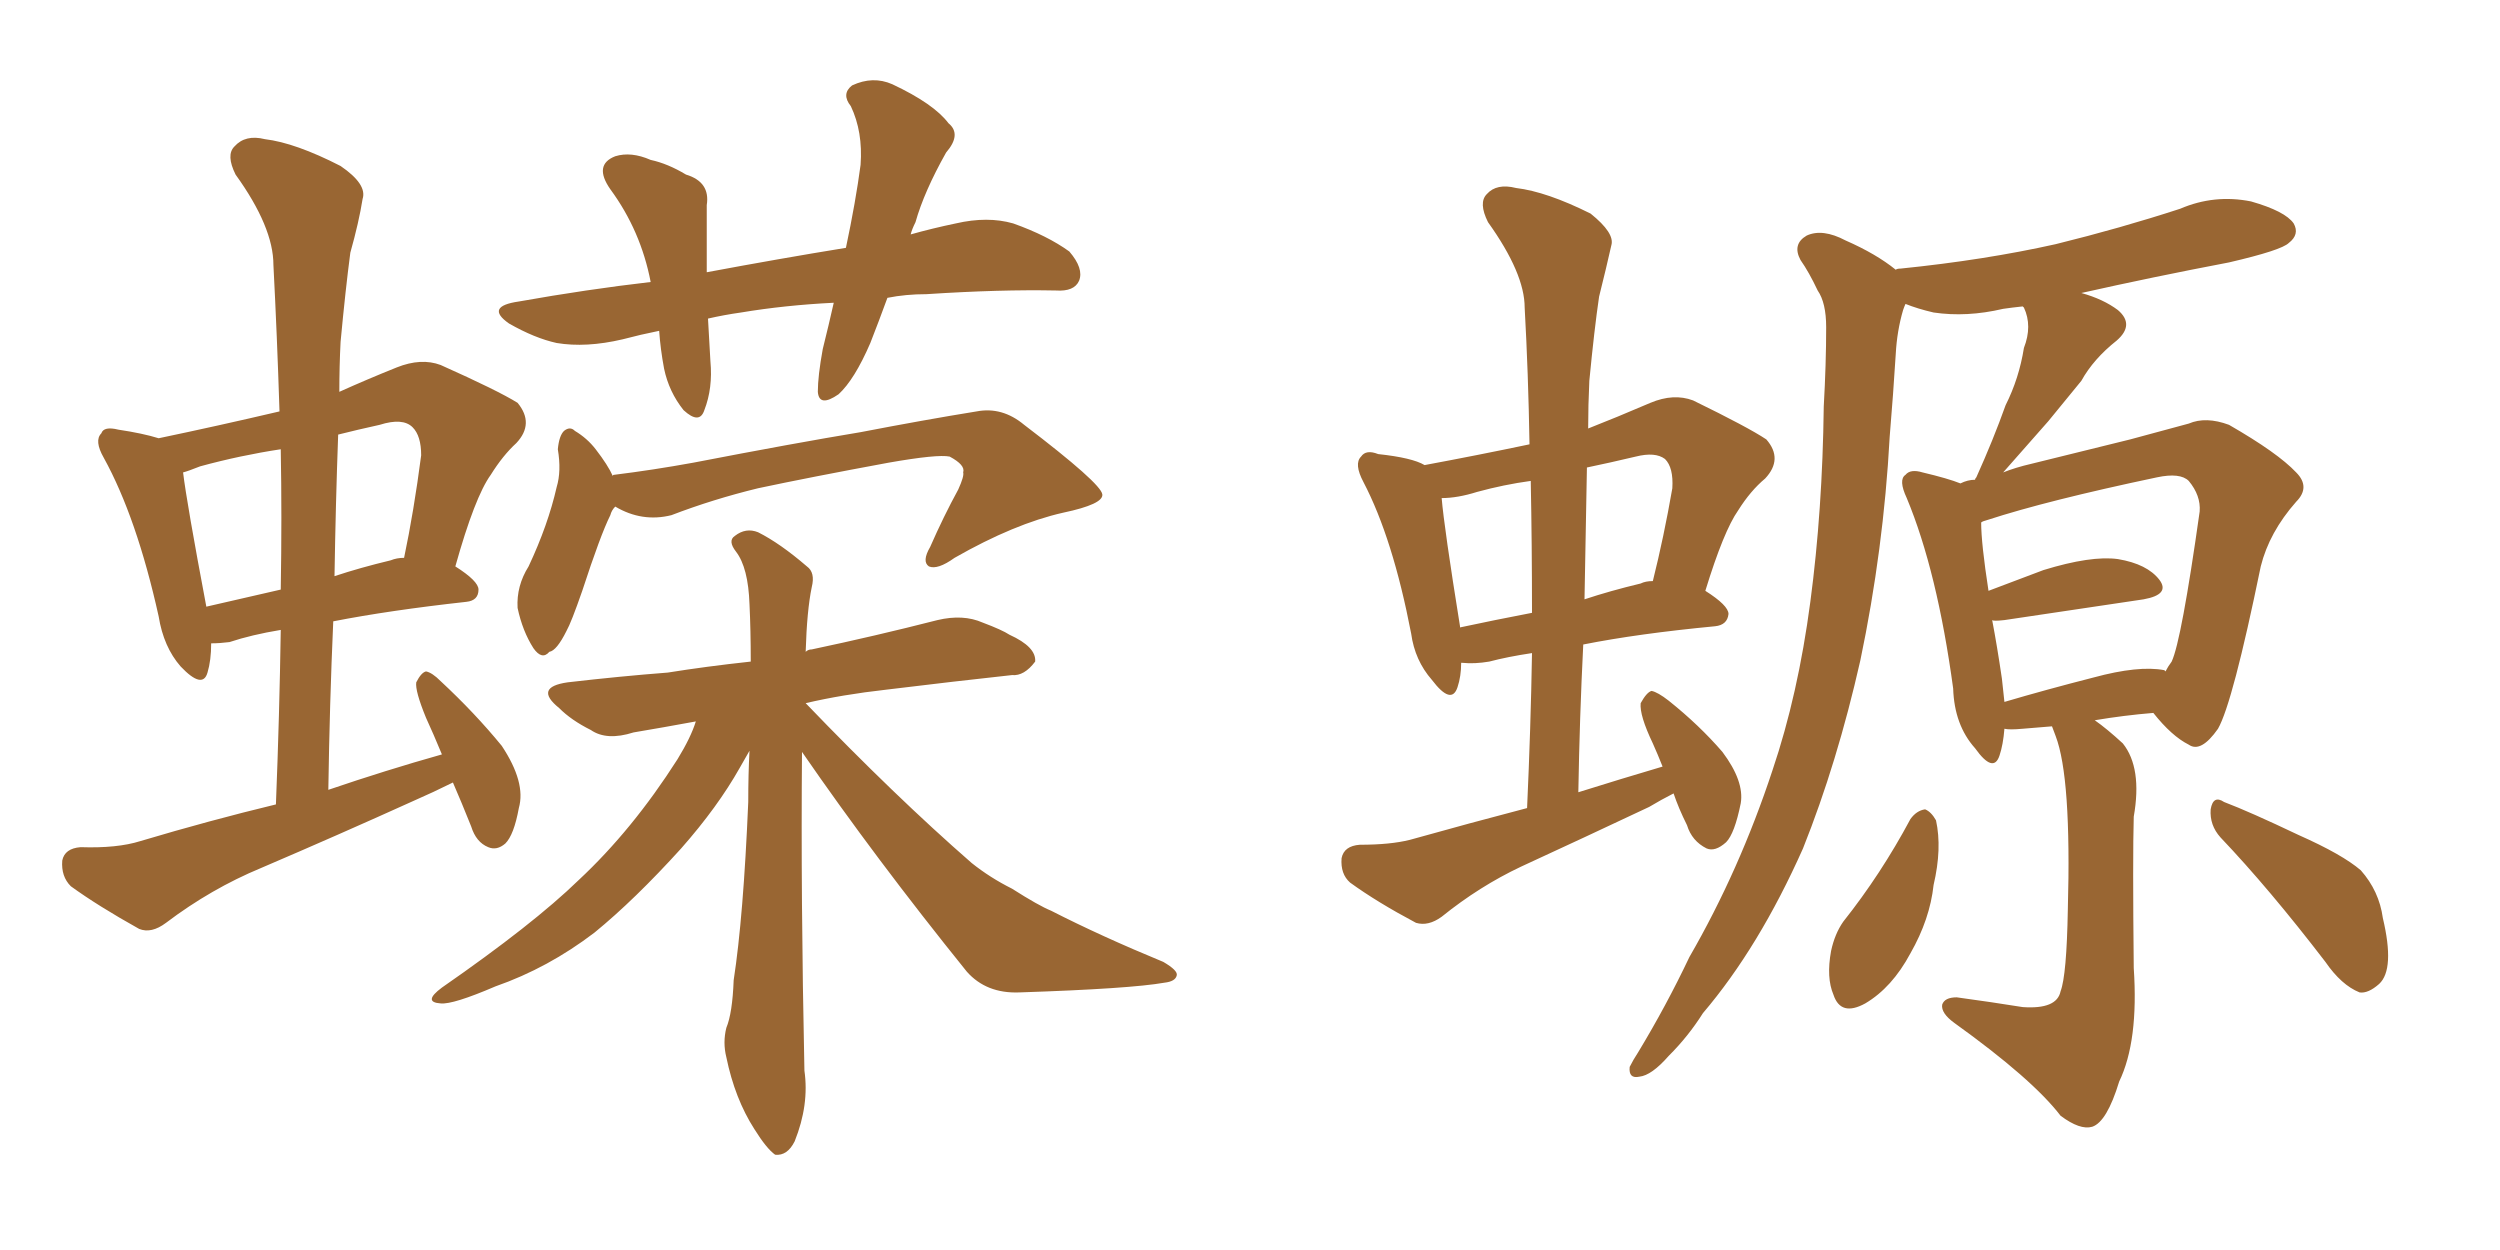 <svg xmlns="http://www.w3.org/2000/svg" xmlns:xlink="http://www.w3.org/1999/xlink" width="300" height="150"><path fill="#996633" padding="10" d="M54.35 93.90L54.35 93.90Q52.00 95.07 49.66 96.09L49.66 96.09Q40.58 100.20 31.35 104.15L31.35 104.15Q25.34 106.64 19.92 110.74L19.92 110.74Q18.16 112.06 16.70 111.47L16.70 111.47Q11.72 108.69 8.50 106.35L8.50 106.35Q7.32 105.18 7.47 103.27L7.47 103.27Q7.76 101.81 9.67 101.66L9.67 101.66Q14.06 101.81 16.85 100.93L16.85 100.93Q25.20 98.44 33.11 96.53L33.11 96.53Q33.54 85.69 33.69 75.59L33.69 75.59Q30.18 76.17 27.54 77.05L27.54 77.05Q26.37 77.20 25.34 77.20L25.34 77.20Q25.34 79.25 24.90 80.71L24.90 80.71Q24.32 82.76 21.68 79.98L21.68 79.98Q19.63 77.64 19.04 73.97L19.04 73.97Q16.41 62.11 12.45 54.93L12.45 54.93Q11.28 52.88 12.16 52.00L12.16 52.00Q12.45 51.12 14.21 51.56L14.21 51.56Q17.14 52.00 19.04 52.59L19.04 52.59Q26.07 51.12 33.54 49.37L33.54 49.37Q33.25 40.28 32.81 31.79L32.81 31.79Q32.81 27.25 28.27 20.95L28.27 20.95Q27.10 18.60 28.13 17.58L28.13 17.58Q29.44 16.11 31.79 16.70L31.79 16.70Q35.45 17.14 40.87 19.92L40.87 19.92Q44.09 22.12 43.51 23.88L43.51 23.88Q43.07 26.66 42.04 30.32L42.04 30.32Q41.46 34.72 40.87 41.02L40.87 41.02Q40.72 43.95 40.72 47.02L40.72 47.02Q43.95 45.56 47.61 44.09L47.61 44.09Q50.54 42.92 52.88 43.80L52.88 43.80Q59.77 46.88 62.11 48.34L62.11 48.34Q64.16 50.83 61.96 53.17L61.96 53.17Q60.35 54.64 58.89 56.98L58.89 56.98Q56.98 59.62 54.64 67.97L54.64 67.97Q57.42 69.73 57.42 70.75L57.42 70.75Q57.42 72.07 55.96 72.22L55.96 72.22Q46.73 73.24 39.99 74.56L39.99 74.56Q39.55 84.52 39.40 94.78L39.40 94.78Q46.29 92.43 53.03 90.53L53.03 90.53Q52.00 88.04 51.12 86.13L51.12 86.13Q49.80 82.91 49.95 81.88L49.95 81.88Q50.54 80.71 51.12 80.57L51.12 80.57Q51.86 80.71 52.88 81.74L52.88 81.74Q56.98 85.55 60.21 89.50L60.21 89.50Q63.13 93.90 62.26 96.97L62.26 96.97Q61.67 100.20 60.64 101.22L60.64 101.22Q59.62 102.10 58.59 101.66L58.59 101.66Q57.13 101.07 56.54 99.17L56.54 99.17Q55.37 96.24 54.35 93.90ZM33.69 70.75L33.69 70.75Q33.84 61.96 33.69 53.91L33.69 53.91Q28.86 54.64 24.02 55.96L24.02 55.96Q22.56 56.54 21.97 56.69L21.97 56.69Q22.41 60.35 24.76 72.80L24.76 72.80Q29.15 71.78 33.69 70.75ZM40.58 52.15L40.58 52.15Q40.28 60.35 40.14 69.14L40.14 69.14Q43.21 68.12 46.88 67.24L46.88 67.24Q47.61 66.94 48.49 66.94L48.49 66.94Q49.66 61.38 50.54 54.64L50.54 54.64Q50.54 52.29 49.51 51.27L49.51 51.27Q48.34 50.10 45.56 50.98L45.56 50.98Q42.92 51.56 40.58 52.15ZM79.10 39.70L79.10 39.70Q76.90 40.14 74.71 40.72L74.71 40.72Q70.31 41.75 66.80 41.16L66.80 41.16Q64.16 40.58 61.08 38.82L61.08 38.82Q58.15 36.77 62.26 36.18L62.26 36.18Q70.46 34.72 78.08 33.84L78.08 33.84Q76.90 27.69 73.24 22.71L73.24 22.71Q71.19 19.78 73.83 18.75L73.83 18.75Q75.73 18.16 78.08 19.19L78.08 19.19Q80.13 19.63 82.32 20.95L82.32 20.95Q85.25 21.83 84.81 24.61L84.81 24.61Q84.81 28.13 84.81 32.67L84.81 32.67Q93.46 31.05 101.51 29.74L101.51 29.74Q102.69 24.17 103.27 19.78L103.27 19.78Q103.56 15.82 102.10 12.74L102.10 12.74Q100.93 11.28 102.25 10.25L102.25 10.25Q104.74 9.08 107.08 10.11L107.08 10.11Q112.06 12.45 113.82 14.79L113.82 14.79Q115.43 16.11 113.53 18.31L113.53 18.31Q110.89 23.00 109.86 26.66L109.86 26.66Q109.42 27.54 109.28 28.13L109.28 28.13Q111.91 27.39 114.70 26.81L114.70 26.81Q118.51 25.93 121.58 26.81L121.58 26.81Q125.68 28.27 128.32 30.18L128.32 30.18Q130.08 32.23 129.49 33.69L129.49 33.69Q128.91 35.01 126.71 34.86L126.71 34.86Q120.12 34.72 111.18 35.30L111.18 35.30Q108.69 35.30 106.49 35.74L106.49 35.74Q105.47 38.53 104.44 41.16L104.44 41.16Q102.54 45.56 100.63 47.31L100.63 47.31Q98.29 48.93 98.14 47.02L98.14 47.02Q98.14 45.12 98.73 41.89L98.73 41.89Q99.46 38.96 100.05 36.33L100.05 36.33Q94.19 36.62 88.92 37.50L88.92 37.50Q86.87 37.79 84.96 38.23L84.96 38.23Q85.11 40.58 85.25 43.36L85.25 43.36Q85.55 46.58 84.52 49.22L84.52 49.22Q83.94 50.98 82.03 49.22L82.03 49.22Q80.27 47.02 79.69 44.24L79.69 44.24Q79.25 41.89 79.10 39.70ZM73.83 60.79L73.83 60.79Q73.39 61.23 73.24 61.82L73.24 61.82Q72.07 64.16 69.87 70.90L69.87 70.90Q68.55 74.71 67.97 75.73L67.97 75.73Q66.80 78.08 65.92 78.22L65.92 78.22Q65.04 79.25 64.01 77.78L64.01 77.78Q62.70 75.73 62.11 72.95L62.11 72.95Q61.96 70.31 63.43 67.97L63.43 67.97Q65.77 62.99 66.80 58.45L66.80 58.45Q67.38 56.54 66.94 53.91L66.94 53.91Q67.09 52.29 67.68 51.71L67.68 51.71Q68.41 51.12 68.99 51.71L68.99 51.71Q70.46 52.59 71.48 53.91L71.48 53.91Q72.95 55.81 73.54 57.13L73.54 57.13Q73.54 56.98 73.68 56.98L73.68 56.98Q78.37 56.40 83.20 55.52L83.20 55.52Q95.36 53.17 103.27 51.86L103.27 51.86Q110.89 50.39 117.19 49.37L117.19 49.37Q120.26 48.78 122.90 50.98L122.90 50.98Q132.13 58.01 132.28 59.33L132.28 59.33Q132.42 60.50 127.59 61.52L127.59 61.52Q121.73 62.84 114.55 66.94L114.55 66.94Q112.50 68.41 111.47 67.97L111.47 67.97Q110.60 67.38 111.62 65.63L111.62 65.63Q113.23 61.96 114.99 58.74L114.99 58.74Q115.72 57.13 115.58 56.69L115.58 56.69Q115.87 55.81 113.96 54.79L113.96 54.79Q112.50 54.49 106.64 55.52L106.64 55.52Q97.12 57.28 90.97 58.59L90.97 58.59Q85.55 59.91 80.57 61.82L80.57 61.82Q77.05 62.70 73.83 60.79ZM96.24 90.23L96.24 90.23L96.24 90.23Q96.09 107.67 96.53 128.47L96.53 128.47Q97.12 132.57 95.36 136.96L95.36 136.96Q94.48 138.72 93.02 138.57L93.02 138.57Q91.99 137.84 90.53 135.50L90.53 135.50Q88.18 131.84 87.16 126.86L87.16 126.86Q86.72 125.10 87.16 123.34L87.16 123.34Q87.89 121.58 88.04 117.63L88.04 117.63Q89.21 110.01 89.79 96.24L89.79 96.24Q89.79 92.87 89.94 90.09L89.94 90.09Q89.36 91.11 88.77 92.14L88.77 92.14Q86.13 96.83 81.74 101.81L81.74 101.81Q76.17 107.96 71.34 111.91L71.34 111.91Q65.77 116.16 59.47 118.36L59.47 118.36Q54.35 120.56 52.88 120.41L52.88 120.41Q50.68 120.26 53.03 118.51L53.03 118.51Q64.01 110.89 69.43 105.62L69.43 105.62Q75.88 99.61 81.30 91.11L81.30 91.11Q82.91 88.48 83.50 86.57L83.50 86.57Q79.54 87.30 76.03 87.89L76.03 87.89Q72.80 88.92 70.90 87.60L70.90 87.60Q68.55 86.43 67.09 84.96L67.09 84.96Q64.01 82.47 68.12 81.88L68.12 81.88Q74.41 81.15 80.13 80.71L80.13 80.71Q84.67 79.98 90.09 79.39L90.09 79.39Q90.09 75.59 89.94 72.51L89.94 72.51Q89.79 68.12 88.33 66.21L88.33 66.21Q87.30 64.89 88.18 64.31L88.18 64.31Q89.50 63.28 90.97 63.87L90.97 63.87Q93.60 65.19 96.83 67.97L96.83 67.97Q97.85 68.70 97.41 70.46L97.41 70.46Q96.83 73.24 96.68 78.22L96.68 78.22Q96.97 77.93 97.41 77.93L97.41 77.93Q105.03 76.32 112.50 74.41L112.50 74.41Q115.58 73.68 117.92 74.71L117.92 74.71Q120.26 75.59 121.14 76.17L121.14 76.17Q124.37 77.64 124.22 79.39L124.22 79.39Q122.90 81.15 121.44 81.01L121.44 81.01Q114.70 81.74 106.35 82.76L106.35 82.76Q101.07 83.35 96.68 84.38L96.68 84.38Q107.37 95.51 116.60 103.56L116.60 103.56Q118.80 105.32 121.44 106.64L121.44 106.64Q124.66 108.69 126.12 109.28L126.12 109.28Q132.13 112.35 139.60 115.43L139.60 115.43Q141.36 116.46 141.21 117.04L141.21 117.04Q141.06 117.77 139.75 117.92L139.75 117.92Q135.64 118.65 122.31 119.09L122.31 119.09Q118.36 119.24 116.02 116.60L116.02 116.60Q105.03 102.98 96.24 90.23ZM200.83 95.21L200.83 95.21Q199.37 95.95 197.90 96.83L197.90 96.83Q190.14 100.49 182.52 104.00L182.52 104.00Q177.54 106.35 173.00 110.01L173.00 110.01Q171.39 111.18 169.92 110.74L169.92 110.74Q165.23 108.25 162.01 105.91L162.01 105.91Q160.84 104.88 160.99 102.98L160.99 102.98Q161.28 101.51 163.18 101.37L163.18 101.37Q166.85 101.37 169.19 100.78L169.19 100.78Q176.51 98.73 183.25 96.97L183.25 96.97Q183.69 87.30 183.84 78.37L183.84 78.37Q180.91 78.81 178.71 79.39L178.71 79.39Q176.95 79.69 175.49 79.54L175.49 79.54Q175.49 79.54 175.34 79.54L175.34 79.54Q175.34 81.15 174.90 82.47L174.90 82.47Q174.17 84.67 171.83 81.59L171.83 81.59Q169.78 79.25 169.34 76.03L169.34 76.03Q167.14 64.60 163.62 57.86L163.62 57.86Q162.45 55.66 163.33 54.79L163.33 54.79Q163.92 53.91 165.38 54.49L165.38 54.49Q169.48 54.93 170.95 55.81L170.95 55.81Q177.25 54.64 183.54 53.32L183.54 53.32Q183.40 44.82 182.96 36.91L182.96 36.91Q182.96 32.81 178.56 26.66L178.56 26.66Q177.39 24.32 178.42 23.29L178.42 23.29Q179.59 21.97 181.93 22.56L181.93 22.56Q185.60 23.00 190.87 25.63L190.87 25.63Q193.80 27.98 193.36 29.44L193.36 29.44Q192.77 32.08 191.89 35.60L191.89 35.60Q191.31 39.55 190.72 45.70L190.72 45.70Q190.58 48.63 190.58 51.42L190.58 51.42Q193.95 50.10 198.05 48.34L198.05 48.34Q200.83 47.17 203.17 48.05L203.17 48.05Q209.77 51.27 211.96 52.73L211.96 52.73Q214.01 55.08 211.82 57.42L211.82 57.42Q210.06 58.89 208.59 61.23L208.59 61.23Q206.84 63.72 204.64 70.90L204.64 70.90Q207.42 72.66 207.42 73.68L207.42 73.68Q207.28 75 205.81 75.15L205.81 75.15Q196.58 76.03 189.99 77.34L189.99 77.34Q189.55 86.13 189.40 95.07L189.40 95.07Q194.53 93.46 199.51 91.99L199.51 91.99Q198.93 90.53 198.34 89.21L198.34 89.21Q196.73 85.84 196.88 84.38L196.88 84.38Q197.61 83.06 198.19 82.91L198.19 82.91Q198.93 83.06 200.24 84.08L200.24 84.08Q203.91 87.01 206.69 90.23L206.69 90.23Q209.33 93.75 208.89 96.39L208.89 96.39Q208.15 100.05 207.13 101.07L207.13 101.07Q205.81 102.25 204.79 101.81L204.79 101.81Q203.03 100.93 202.44 99.02L202.44 99.02Q201.42 96.97 200.83 95.21ZM183.84 73.54L183.84 73.54Q183.84 65.33 183.69 57.71L183.69 57.71Q180.47 58.15 177.25 59.03L177.25 59.03Q174.90 59.77 173.00 59.77L173.00 59.77Q173.29 63.28 175.20 75.15L175.20 75.15Q175.20 75.15 175.20 75.29L175.20 75.29Q179.30 74.41 183.84 73.54ZM190.43 56.10L190.43 56.10Q190.28 63.87 190.14 71.92L190.14 71.92Q193.21 70.90 196.88 70.02L196.88 70.02Q197.46 69.73 198.34 69.73L198.34 69.73Q199.66 64.45 200.68 58.59L200.68 58.59Q200.83 56.10 199.80 55.08L199.80 55.08Q198.63 54.20 196.29 54.79L196.29 54.79Q193.21 55.52 190.43 56.10ZM229.25 98.29L229.25 98.29Q229.98 97.27 231.01 97.12L231.01 97.12Q231.74 97.41 232.32 98.44L232.32 98.44Q233.06 101.81 232.03 106.20L232.03 106.20Q231.59 110.30 229.25 114.40L229.25 114.40Q227.05 118.51 223.83 120.41L223.83 120.41Q220.90 122.02 220.02 119.38L220.02 119.38Q219.14 117.33 219.73 114.11L219.73 114.11Q220.17 112.06 221.19 110.60L221.19 110.60Q225.73 104.88 229.25 98.29ZM266.46 100.49L266.46 100.49Q265.14 99.02 265.28 97.12L265.28 97.12Q265.58 95.36 266.89 96.24L266.89 96.24Q269.97 97.41 275.83 100.20L275.83 100.20Q281.10 102.54 283.30 104.44L283.30 104.44Q285.50 106.93 285.94 110.16L285.94 110.16Q287.40 116.31 285.50 118.07L285.50 118.07Q284.18 119.24 283.15 119.09L283.15 119.09Q280.96 118.21 279.05 115.43L279.05 115.43Q272.31 106.64 266.46 100.49ZM251.37 86.43L251.37 86.43Q252.83 87.45 254.74 89.21L254.74 89.21Q257.08 92.14 256.05 98.00L256.05 98.00Q255.91 102.83 256.05 116.16L256.05 116.16Q256.64 124.95 254.30 129.79L254.30 129.79Q252.83 134.62 251.07 135.21L251.07 135.21Q249.61 135.64 247.27 133.89L247.27 133.89Q243.90 129.49 234.52 122.75L234.52 122.75Q232.91 121.58 233.06 120.56L233.06 120.56Q233.35 119.68 234.81 119.68L234.81 119.68Q239.06 120.26 242.72 120.85L242.72 120.85Q246.83 121.14 247.27 118.95L247.27 118.95Q248.00 117.04 248.14 109.13L248.14 109.13Q248.58 93.31 246.68 88.33L246.68 88.33Q246.39 87.60 246.24 87.16L246.24 87.16Q244.48 87.30 242.72 87.45L242.72 87.45Q241.11 87.60 240.53 87.45L240.53 87.45Q240.38 89.36 239.94 90.67L239.94 90.67Q239.21 92.87 237.01 89.79L237.01 89.79Q234.52 87.01 234.38 82.62L234.38 82.62Q232.47 68.55 228.81 59.77L228.81 59.77Q227.78 57.57 228.66 56.98L228.66 56.98Q229.25 56.25 230.71 56.69L230.71 56.69Q233.79 57.42 235.25 58.01L235.25 58.01Q236.13 57.57 237.01 57.57L237.01 57.57Q237.01 57.42 237.16 57.28L237.16 57.28Q239.21 52.73 240.67 48.63L240.67 48.63Q242.29 45.41 242.87 41.75L242.87 41.75Q243.90 39.11 242.87 36.91L242.87 36.91Q242.72 36.77 242.72 36.77L242.72 36.77Q241.41 36.91 240.38 37.06L240.38 37.06Q235.99 38.09 232.03 37.50L232.03 37.50Q230.13 37.06 228.66 36.47L228.66 36.47Q228.52 36.77 228.37 37.21L228.37 37.21Q227.64 39.70 227.49 42.48L227.49 42.48Q227.20 47.17 226.76 52.44L226.76 52.44Q226.03 65.92 223.24 79.25L223.24 79.25Q220.46 91.55 216.36 101.81L216.36 101.81Q211.08 113.67 204.35 121.58L204.35 121.58Q202.59 124.37 200.24 126.71L200.24 126.71Q198.19 129.05 196.73 129.20L196.73 129.20Q195.41 129.49 195.56 128.03L195.56 128.03Q196.00 127.15 196.58 126.27L196.58 126.27Q199.95 120.70 202.73 114.84L202.73 114.84Q208.74 104.44 212.70 92.43L212.70 92.43Q215.77 83.35 217.24 72.22L217.24 72.22Q218.70 61.23 218.85 48.78L218.85 48.78Q219.14 43.65 219.14 39.26L219.14 39.26Q219.14 36.33 218.12 34.86L218.12 34.86Q217.09 32.67 216.06 31.20L216.06 31.20Q215.04 29.30 216.80 28.27L216.80 28.27Q218.70 27.39 221.48 28.86L221.48 28.86Q225.15 30.47 227.49 32.37L227.49 32.37Q227.64 32.23 228.08 32.23L228.08 32.23Q238.18 31.20 246.68 29.30L246.68 29.30Q254.44 27.39 261.62 25.05L261.62 25.05Q265.72 23.29 270.12 24.17L270.12 24.17Q274.22 25.34 275.24 26.81L275.24 26.81Q275.98 28.13 274.66 29.15L274.66 29.15Q273.78 30.03 267.48 31.49L267.48 31.49Q258.25 33.25 249.76 35.16L249.76 35.16Q252.39 35.89 254.15 37.21L254.15 37.21Q256.20 38.96 254.00 40.87L254.00 40.87Q251.22 43.07 249.76 45.70L249.76 45.70Q247.71 48.19 245.80 50.54L245.80 50.54Q243.60 53.03 240.38 56.69L240.38 56.69Q241.85 56.10 243.75 55.66L243.75 55.66Q250.34 54.05 255.62 52.73L255.62 52.73Q259.42 51.71 262.65 50.83L262.65 50.83Q264.70 49.95 267.48 50.98L267.48 50.98Q273.34 54.35 275.54 56.69L275.54 56.69Q277.29 58.45 275.54 60.21L275.54 60.21Q272.31 63.87 271.29 67.97L271.29 67.97L271.29 67.97Q267.92 84.38 266.16 87.45L266.16 87.45Q264.11 90.38 262.65 89.36L262.65 89.36Q260.60 88.33 258.40 85.55L258.40 85.55Q254.88 85.84 251.37 86.43ZM259.72 80.42L259.72 80.42L259.72 80.42Q259.72 80.42 259.86 80.57L259.86 80.57Q260.16 79.98 260.60 79.39L260.60 79.39Q261.77 76.90 263.96 61.38L263.96 61.38Q264.11 59.47 262.65 57.71L262.65 57.71Q261.62 56.69 258.84 57.28L258.84 57.28Q245.65 60.06 238.48 62.40L238.48 62.40Q237.89 62.55 237.74 62.70L237.74 62.70Q237.74 65.19 238.62 70.90L238.62 70.90Q241.70 69.73 245.21 68.41L245.21 68.41Q250.93 66.65 254.15 67.09L254.15 67.09Q257.67 67.68 259.13 69.58L259.13 69.58Q260.45 71.34 257.23 71.92L257.23 71.92Q250.20 72.95 240.53 74.41L240.53 74.41Q239.21 74.56 239.06 74.41L239.06 74.41Q239.65 77.49 240.23 81.45L240.23 81.45Q240.38 82.91 240.53 84.23L240.53 84.23Q245.51 82.76 251.22 81.30L251.22 81.30Q256.64 79.83 259.72 80.42Z"/></svg>